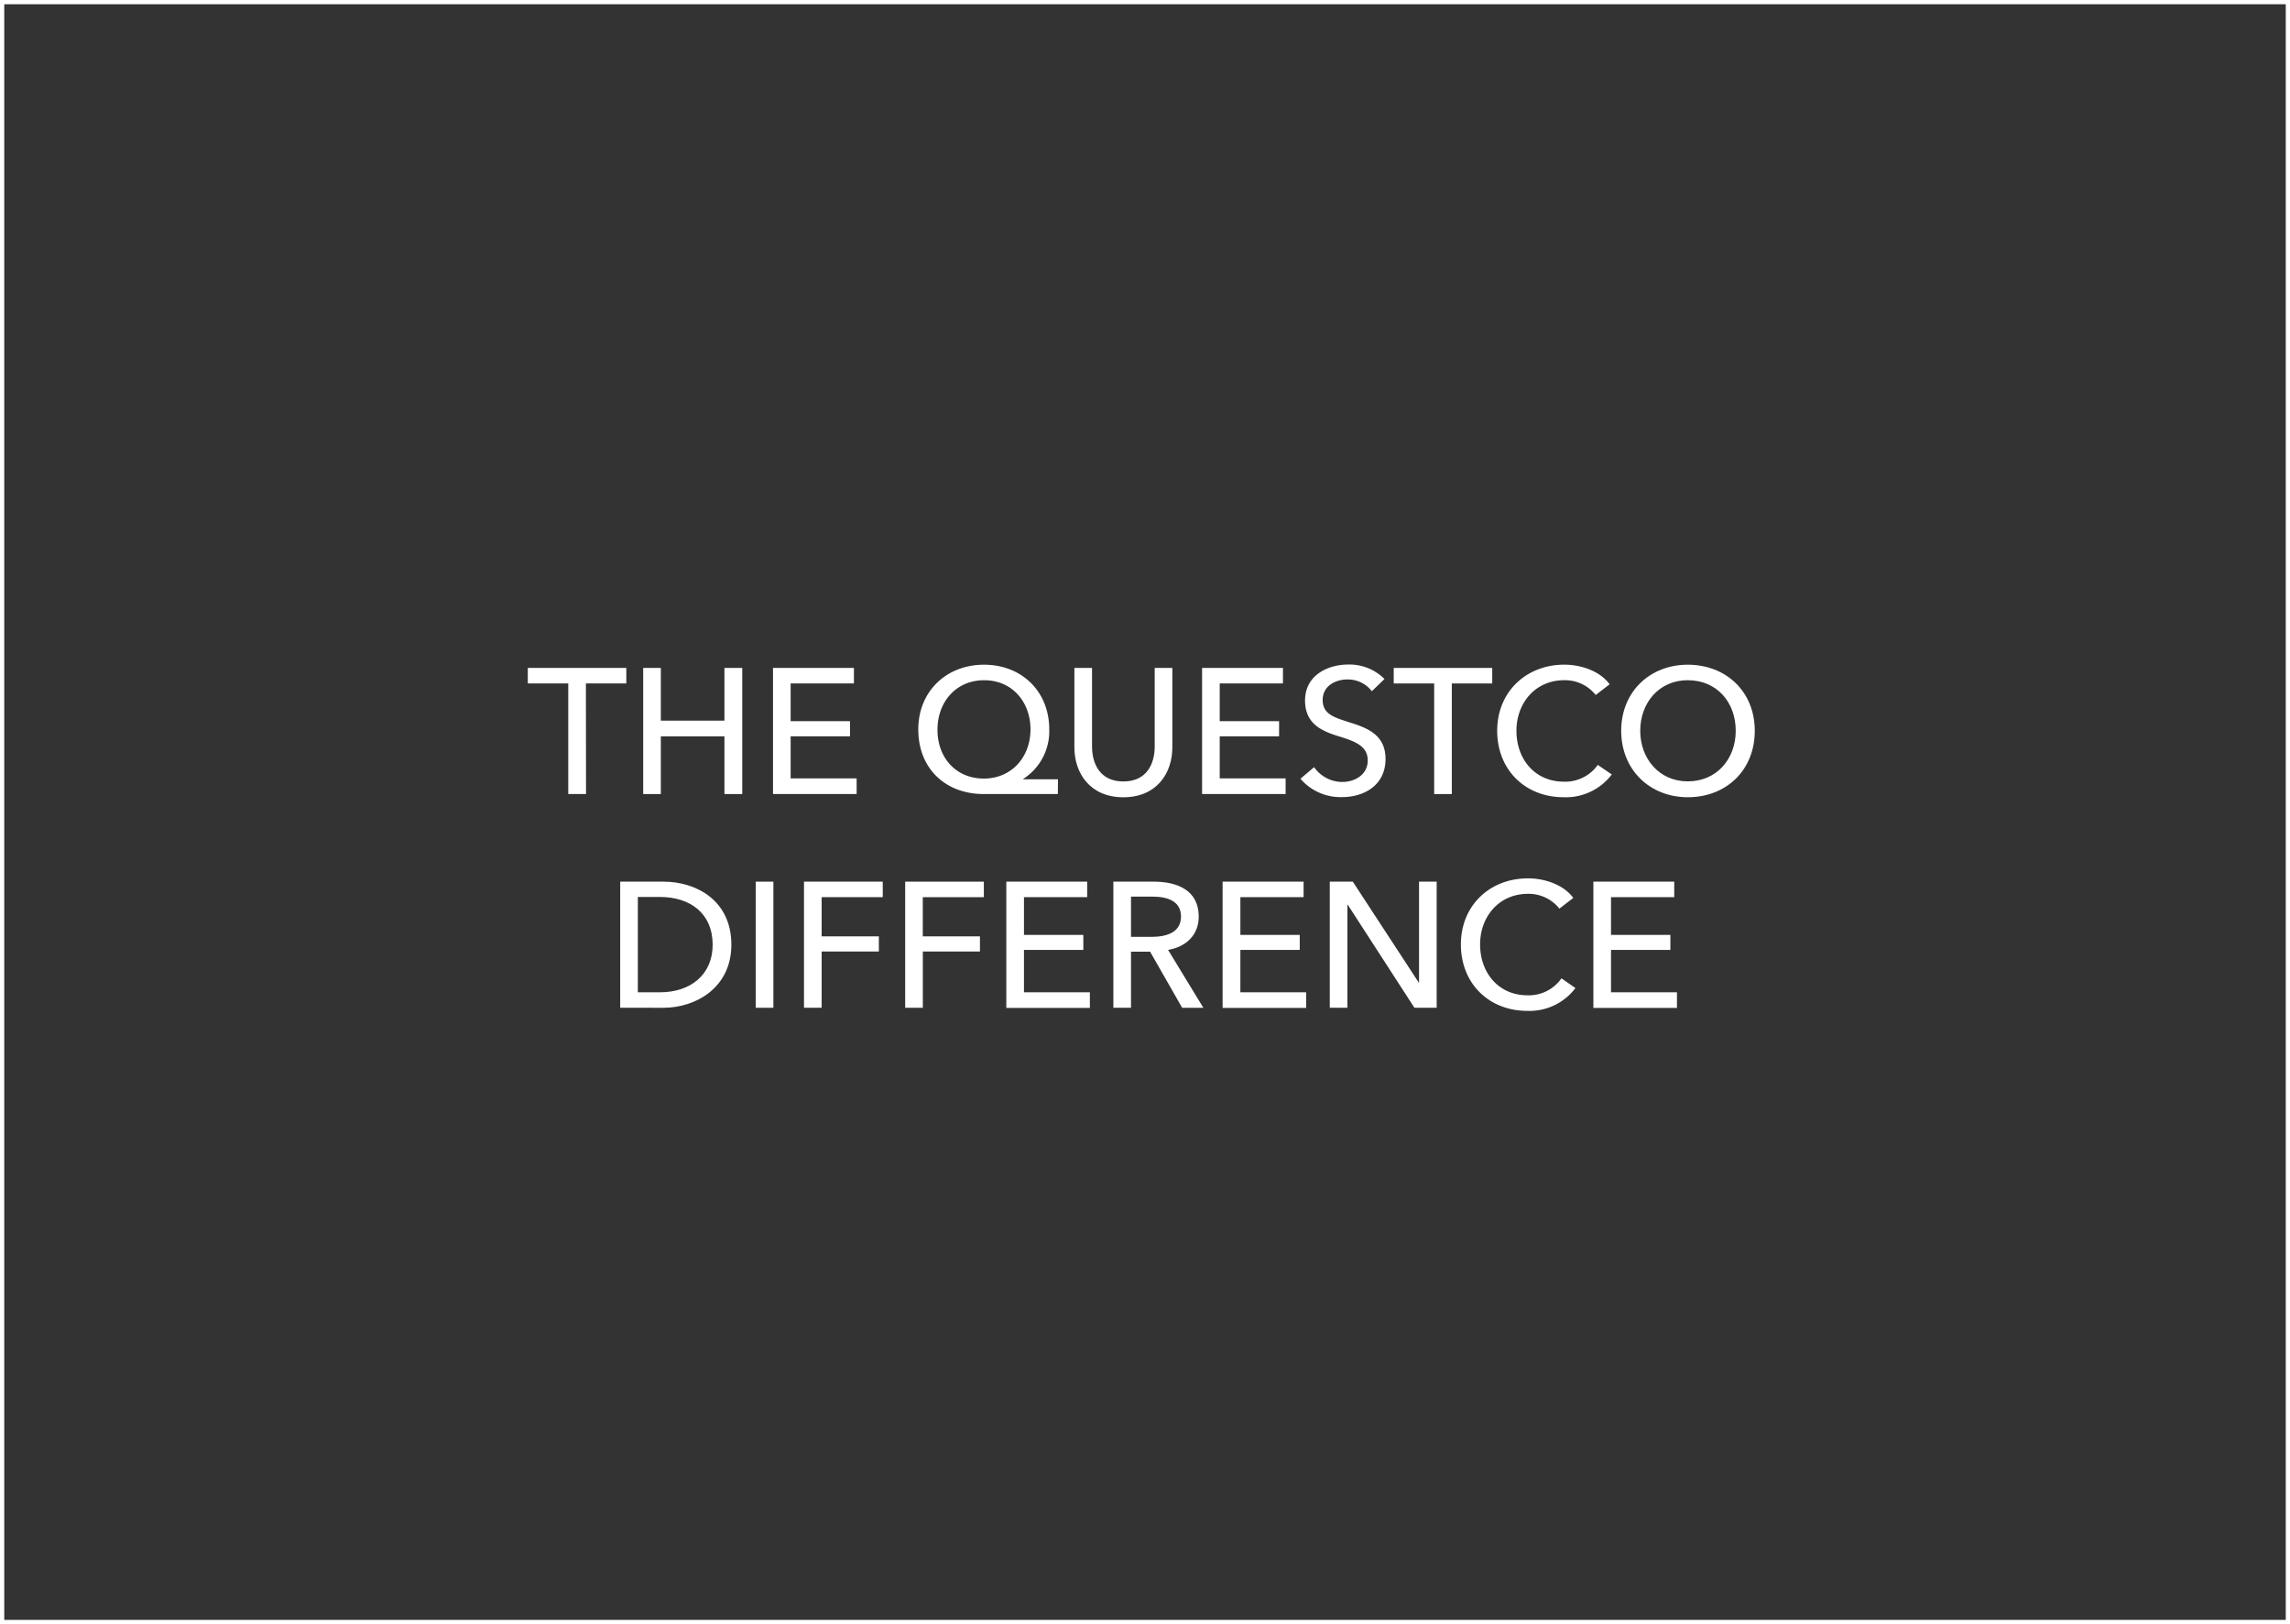 <svg xmlns="http://www.w3.org/2000/svg" viewBox="0 0 540 383"><rect x="0" y="0" width="540" height="383" fill="#333333" stroke="none"/><defs><style>.cls-1{fill:none;stroke:#fff;}.cls-2{fill:#fff;}</style></defs><title>TheQuestcoDifference1</title><g id="Layer_2" data-name="Layer 2"><g id="Layer_1-2" data-name="Layer 1"><rect class="cls-1" x="0.5" y="0.5" width="539" height="382"/><path class="cls-2" d="M138.19,187.25H134V161.17h-9.54v-3.66h23.23v3.66h-9.53Z"/><path class="cls-2" d="M151.67,157.51h4.16v12.43h15V157.51h4.2v29.74h-4.2V173.64h-15v13.61h-4.16Z"/><path class="cls-2" d="M186.44,183.56H202v3.69H182.28V157.51h19.08v3.66H186.44v8.9h14v3.57h-14Z"/><path class="cls-2" d="M249.45,187.25H232c-9.07,0-15.46-6-15.46-15.25,0-8.94,6.6-15.25,15.5-15.25s15.38,6.31,15.38,15.25a13.34,13.34,0,0,1-6.13,11.68v.09h8.19ZM232,183.6c6.56,0,11-5.09,11-11.6,0-6.34-4.2-11.59-10.93-11.59s-11,5.25-11,11.59C221,178.51,225.29,183.6,232,183.6Z"/><path class="cls-2" d="M253.35,176.25V157.51h4.16V176c0,4.08,1.84,8.28,7.39,8.28s7.39-4.2,7.39-8.28V157.51h4.16v18.74c0,6.09-3.7,11.76-11.55,11.76S253.35,182.34,253.35,176.25Z"/><path class="cls-2" d="M287.62,183.56h15.54v3.69h-19.7V157.51h19.07v3.66H287.62v8.9h14v3.57h-14Z"/><path class="cls-2" d="M323.49,163a7.14,7.14,0,0,0-5.8-2.77c-2.69,0-5.79,1.47-5.79,4.83s2.73,4.12,6.09,5.21c4,1.26,8.73,2.77,8.73,8.7,0,6.17-5,9-10.29,9a12.46,12.46,0,0,1-9.78-4.33l3.23-2.73a8.12,8.12,0,0,0,6.64,3.49c2.77,0,6-1.56,6-5.09s-3.27-4.57-7.06-5.75-7.72-2.9-7.72-8.36c0-5.92,5.29-8.49,10.2-8.49a11.66,11.66,0,0,1,8.53,3.41Z"/><path class="cls-2" d="M342.35,187.25h-4.16V161.17h-9.54v-3.66h23.23v3.66h-9.53Z"/><path class="cls-2" d="M380.07,182.63A13.58,13.58,0,0,1,368.72,188c-9.11,0-15.67-6.51-15.67-15.67s6.81-15.59,15.84-15.59c4.08,0,8.49,1.6,10.67,4.63l-3.28,2.52a9.24,9.24,0,0,0-7.39-3.49c-6.89,0-11.3,5.42-11.3,11.93,0,6.68,4.33,12,11.18,12a9.41,9.41,0,0,0,8-3.95Z"/><path class="cls-2" d="M398,188c-9,0-15.71-6.51-15.71-15.67S389,156.75,398,156.75s15.79,6.31,15.79,15.59S407.07,188,398,188Zm0-27.6c-6.85,0-11.22,5.42-11.22,11.93s4.41,11.93,11.22,11.93,11.3-5.29,11.3-11.93S404.93,160.41,398,160.41Z"/><path class="cls-2" d="M146.25,207.91h10.21c7.6,0,16,4.33,16,14.87,0,10.17-8.44,14.87-16,14.87H146.25ZM150.41,234h5.21c7.18,0,12.43-4.12,12.43-11.22,0-7.35-5.25-11.26-12.43-11.26h-5.21Z"/><path class="cls-2" d="M182.37,237.65h-4.16V207.91h4.16Z"/><path class="cls-2" d="M193.75,237.65h-4.16V207.91h18.57v3.66H193.75v9.24h13.49v3.57H193.75Z"/><path class="cls-2" d="M217.61,237.65h-4.16V207.91H232v3.66h-14.4v9.24h13.48v3.57H217.61Z"/><path class="cls-2" d="M241.46,234H257v3.69H237.3V207.91h19.07v3.66H241.46v8.9h14V224h-14Z"/><path class="cls-2" d="M266.7,237.65h-4.16V207.91h9.54c5.76,0,10.59,2.19,10.59,8.23,0,4.37-3,7.15-7.23,7.86l8.32,13.65h-5l-7.56-13.23H266.7Zm0-16.72h4.79c3.91,0,7-1.22,7-4.79s-3.07-4.7-6.68-4.7H266.7Z"/><path class="cls-2" d="M292.49,234H308v3.69h-19.7V207.91H307.4v3.66H292.49v8.9h14V224h-14Z"/><path class="cls-2" d="M334.54,231.69h.08V207.91h4.16v29.74h-5.25l-15.71-24.28h-.09v24.28h-4.16V207.91H319Z"/><path class="cls-2" d="M371.5,233a13.56,13.56,0,0,1-11.34,5.38c-9.12,0-15.67-6.51-15.67-15.67s6.8-15.58,15.83-15.58c4.08,0,8.49,1.59,10.67,4.62l-3.27,2.52a9.28,9.28,0,0,0-7.4-3.49c-6.89,0-11.3,5.42-11.3,11.93,0,6.68,4.33,12,11.18,12a9.39,9.39,0,0,0,8-4Z"/><path class="cls-2" d="M379.89,234h15.55v3.69H375.73V207.91H394.8v3.66H379.89v8.9h14V224h-14Z"/></g></g></svg>